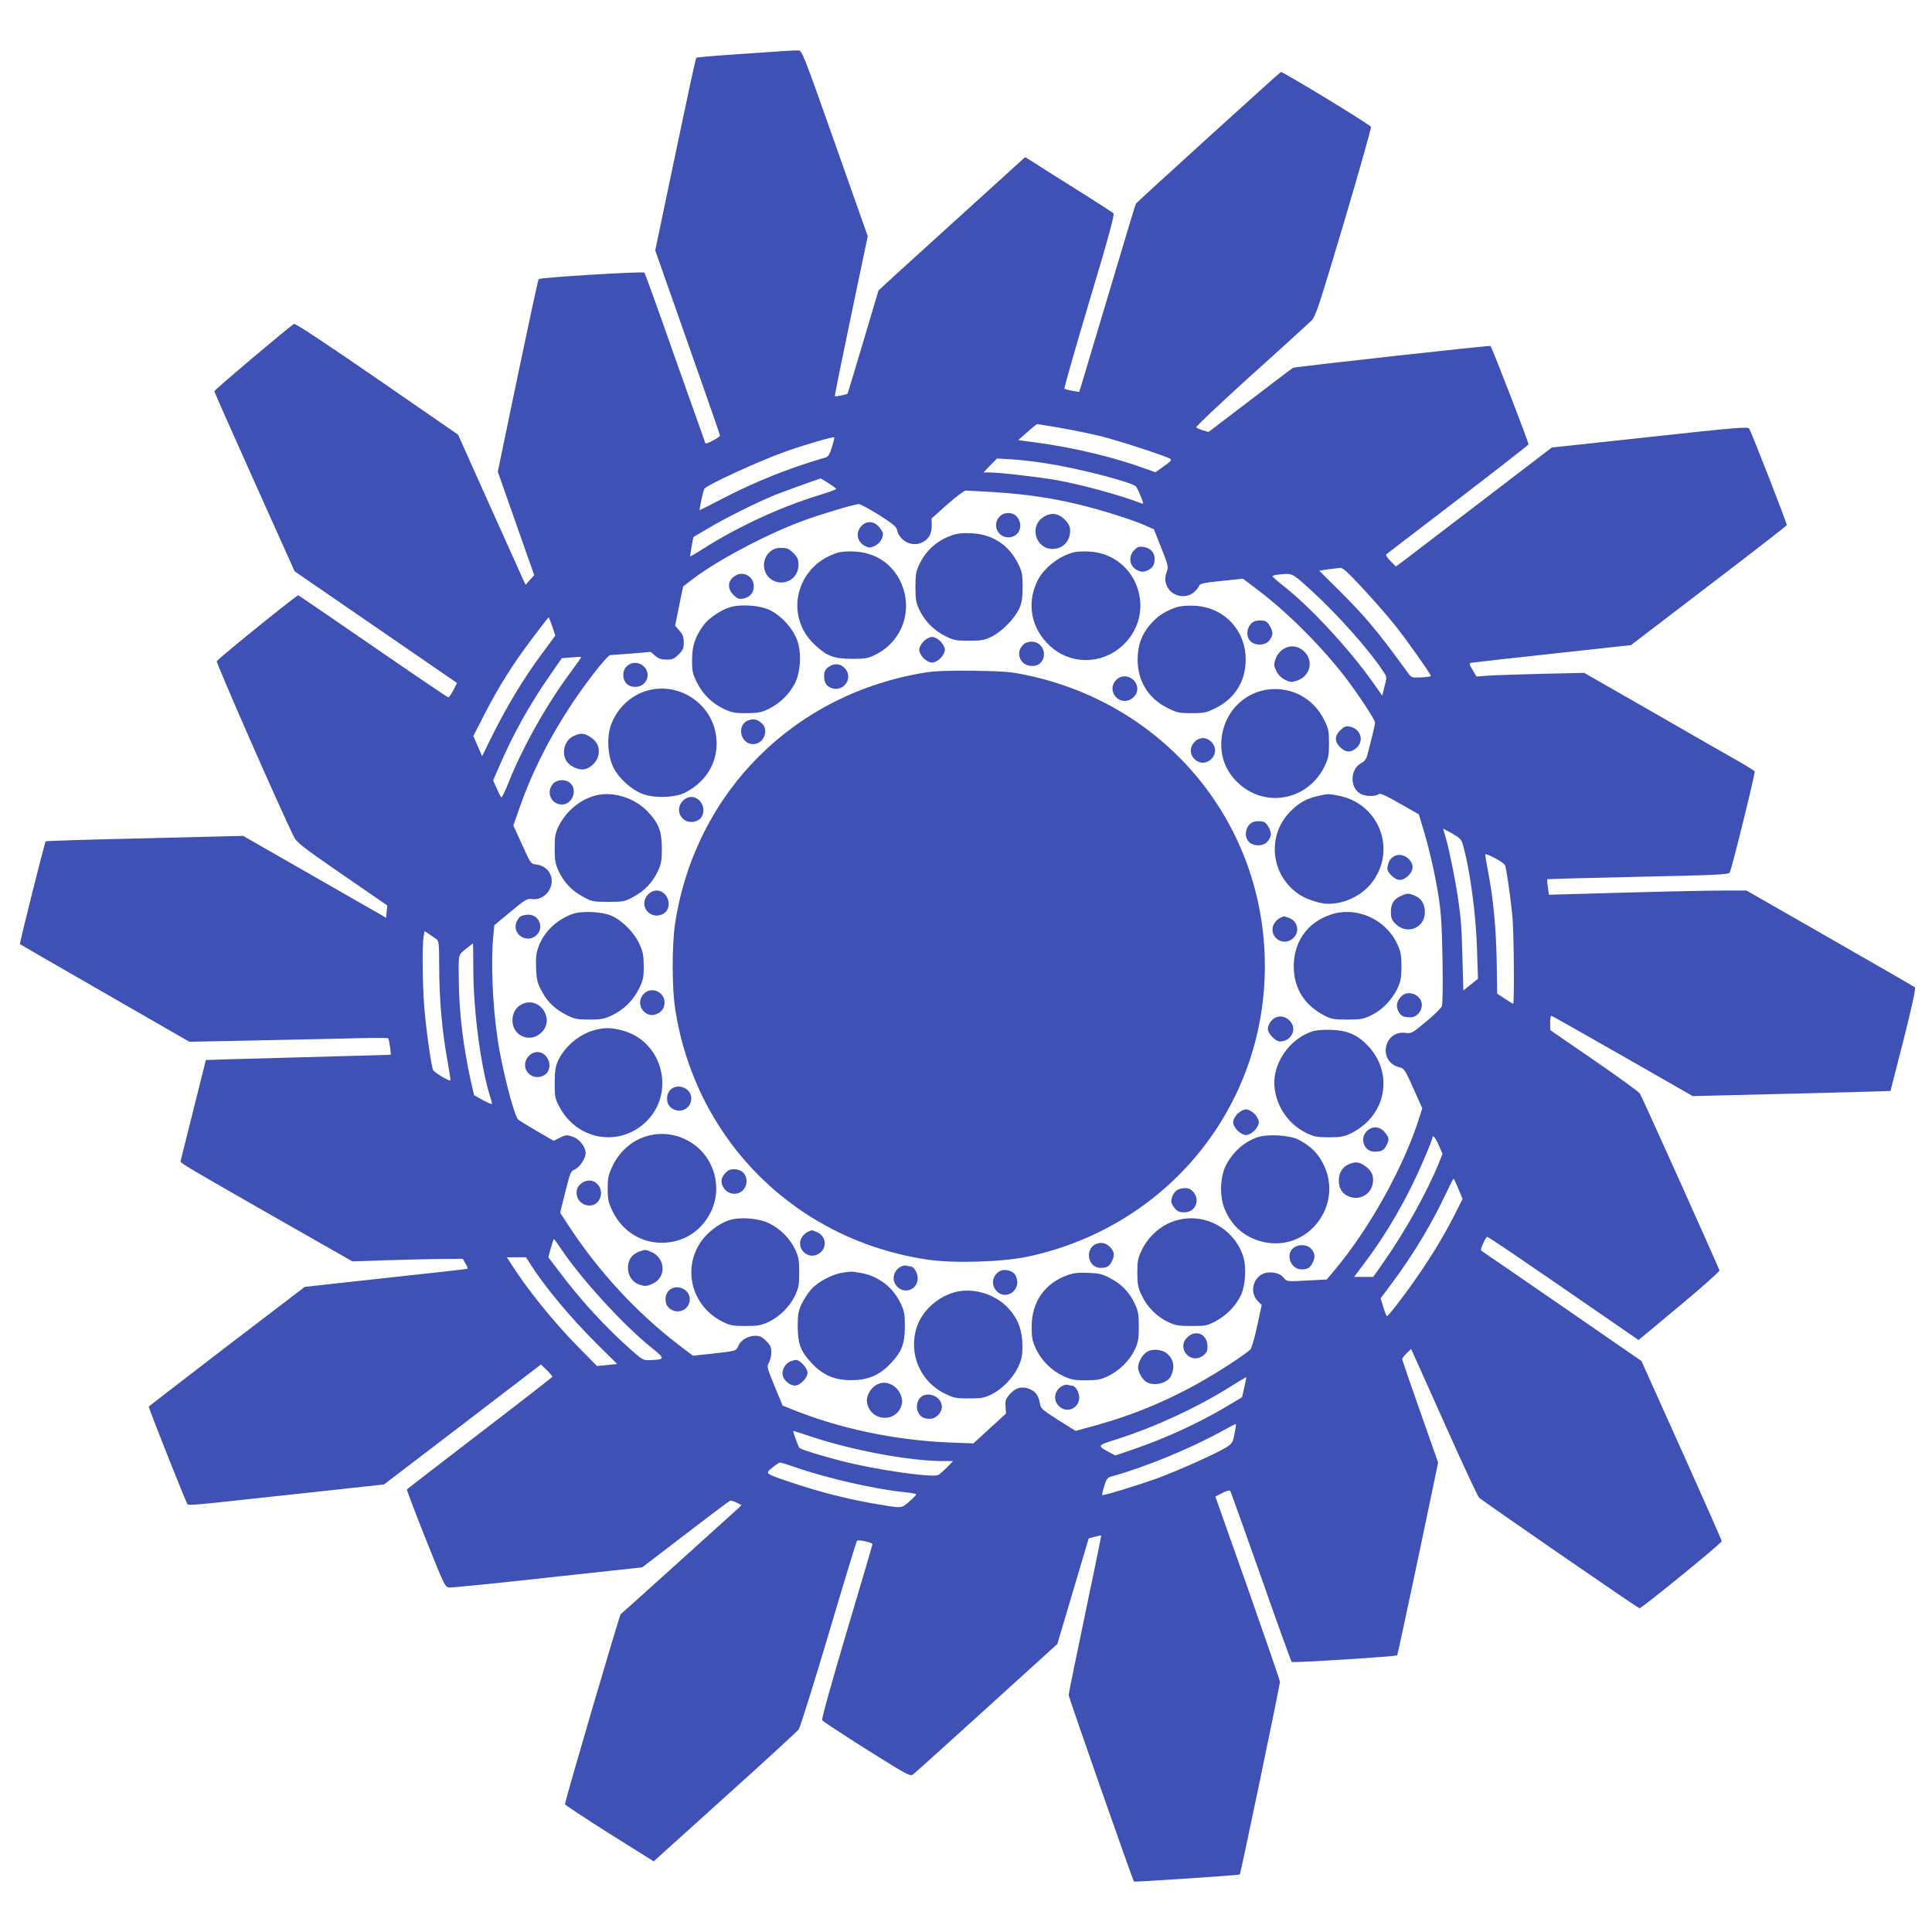 <?xml version="1.0" standalone="no"?>
<!DOCTYPE svg PUBLIC "-//W3C//DTD SVG 20010904//EN"
 "http://www.w3.org/TR/2001/REC-SVG-20010904/DTD/svg10.dtd">
<svg version="1.0" xmlns="http://www.w3.org/2000/svg"
 width="1280pt" height="1280pt" viewBox="0 0 1280 1280"
 preserveAspectRatio="xMidYMid meet">
<g transform="translate(0,1280) scale(0.1,-0.1)"
fill="#3f51b5" stroke="none">
<path d="M5210 12463 c-30 -2 -175 -12 -322 -22 -148 -10 -271 -20 -274 -24
-6 -6 -28 -107 -193 -894 l-80 -382 214 -608 c118 -334 215 -613 215 -619 0
-10 -89 -58 -96 -52 -1 2 -91 255 -200 563 -108 308 -200 564 -205 569 -8 9
-690 -32 -700 -43 -4 -3 -66 -292 -139 -641 l-132 -635 102 -290 c56 -159 110
-314 121 -343 l18 -53 -29 -32 -28 -32 -34 75 c-19 41 -119 265 -224 498
l-189 422 -537 371 c-338 233 -542 368 -550 363 -34 -20 -528 -437 -528 -446
0 -5 120 -276 266 -601 l266 -592 538 -370 538 -370 -24 -47 c-14 -27 -29 -48
-34 -48 -5 0 -228 151 -496 336 -268 184 -492 338 -498 340 -8 3 -472 -371
-540 -436 -7 -7 422 -986 510 -1161 21 -42 50 -65 321 -252 l299 -206 -4 -41
-4 -41 -32 19 c-17 10 -230 132 -473 271 l-442 253 -652 -16 c-358 -8 -654
-17 -656 -20 -7 -6 -175 -678 -171 -681 2 -2 255 -148 563 -325 l560 -322 355
7 c195 4 490 10 655 14 165 5 303 6 306 2 4 -3 9 -29 13 -57 l6 -52 -202 -6
c-112 -3 -387 -11 -613 -17 -225 -6 -410 -11 -411 -12 -1 -4 -166 -662 -168
-671 -1 -12 47 -40 642 -380 l497 -283 240 8 c132 4 296 8 365 8 l126 1 18
-31 c10 -17 16 -32 14 -34 -3 -3 -116 -16 -826 -93 l-253 -28 -515 -393 c-283
-217 -516 -397 -518 -400 -4 -6 242 -625 256 -647 5 -7 82 -2 250 17 134 14
425 46 648 70 l404 44 520 397 520 398 38 -37 c21 -20 38 -40 38 -44 0 -3
-216 -171 -480 -373 -263 -202 -481 -370 -484 -374 -2 -4 54 -151 124 -327
124 -311 129 -320 156 -323 16 -1 310 28 654 66 l625 68 285 218 c156 120 290
220 296 223 7 2 27 -3 44 -12 l33 -17 -24 -23 c-24 -22 -772 -697 -777 -700
-8 -6 -373 -1249 -369 -1259 3 -6 136 -94 296 -195 l292 -183 22 20 c12 11
225 203 472 426 248 223 458 416 467 429 9 12 98 296 198 632 99 335 184 613
188 617 10 9 102 -11 102 -23 0 -6 -77 -267 -171 -582 -101 -341 -167 -577
-162 -584 4 -7 137 -94 295 -194 287 -180 288 -180 311 -162 13 10 232 208
487 439 l465 422 104 350 104 350 41 11 c22 5 41 9 42 8 1 -1 -47 -236 -107
-522 -60 -286 -109 -527 -109 -535 0 -14 425 -1229 433 -1236 4 -4 696 42 701
47 6 6 266 1255 266 1276 0 10 -97 290 -214 623 l-214 605 45 23 c25 13 49 20
53 15 4 -4 95 -260 204 -568 108 -308 200 -563 204 -566 7 -7 690 36 699 44 2
3 64 291 138 641 l133 636 -119 338 c-65 185 -119 342 -119 347 0 6 13 24 30
40 l29 28 31 -69 c17 -38 115 -256 217 -484 102 -228 193 -422 202 -432 18
-19 1043 -726 1063 -733 11 -4 539 426 545 444 1 3 -118 273 -265 600 l-267
594 -520 359 c-286 197 -527 363 -534 367 -13 8 -12 15 4 50 10 23 22 44 26
47 6 3 224 -145 899 -611 l106 -73 269 224 c149 124 269 231 267 237 -6 22
-514 1152 -527 1172 -7 11 -143 110 -303 220 l-291 200 -1 48 c0 26 3 47 8 47
4 0 217 -120 472 -266 l465 -266 654 16 c360 9 655 17 656 18 1 2 40 155 87
340 60 240 82 340 74 347 -6 5 -259 151 -563 325 l-552 316 -148 0 c-128 0
-513 -9 -1020 -24 l-141 -4 -7 50 c-4 27 -5 51 -4 53 2 1 273 9 602 16 526 11
599 15 607 28 14 27 171 661 165 670 -2 5 -44 31 -92 59 -49 27 -302 172 -562
322 l-475 272 -275 -6 c-152 -4 -313 -9 -357 -12 l-82 -6 -26 44 c-23 39 -24
43 -8 47 9 2 251 29 537 60 l521 57 514 393 c283 216 517 397 518 402 3 8
-223 587 -249 639 -7 14 -84 8 -658 -55 l-650 -70 -477 -365 c-263 -201 -495
-378 -516 -394 l-40 -29 -36 36 c-22 23 -33 40 -27 45 6 5 219 168 474 363
255 195 465 359 468 365 3 8 -239 634 -252 652 -4 5 -1296 -138 -1308 -145 -7
-3 -135 -101 -286 -216 l-274 -209 -38 11 c-21 6 -41 16 -44 20 -3 5 160 159
362 342 203 182 382 346 400 363 29 29 46 79 218 655 102 344 182 628 178 631
-37 34 -588 368 -597 363 -16 -10 -953 -861 -960 -872 -4 -5 -78 -252 -166
-548 -89 -296 -172 -575 -185 -619 l-25 -81 -47 8 c-25 5 -49 11 -51 14 -3 3
71 263 165 578 130 433 168 575 160 584 -7 6 -122 81 -257 165 -135 85 -264
166 -286 181 l-42 26 -398 -361 c-220 -199 -438 -397 -487 -442 l-87 -81 -101
-340 c-56 -187 -102 -342 -104 -343 -6 -6 -79 -21 -83 -17 -3 3 16 99 152 750
l65 310 -217 615 c-208 588 -218 615 -242 616 -14 0 -50 -1 -80 -3z m1816
-2498 c81 -14 201 -39 268 -55 132 -34 445 -136 460 -151 10 -9 4 -15 -64 -63
l-35 -25 -70 25 c-205 75 -473 139 -712 171 l-127 17 60 53 c32 29 62 53 66
53 3 0 73 -11 154 -25z m-1515 -130 c-14 -45 -24 -61 -42 -66 -239 -69 -466
-160 -687 -275 -79 -41 -145 -74 -146 -74 -5 0 23 130 30 141 15 25 351 180
532 245 125 45 326 104 329 96 2 -4 -6 -34 -16 -67z m1421 -105 c210 -32 566
-124 594 -153 6 -7 20 -36 32 -66 20 -48 20 -52 4 -46 -132 52 -389 123 -562
154 -118 21 -380 51 -447 51 l-37 0 44 46 45 46 95 -5 c52 -3 157 -15 232 -27z
m-1443 -131 c28 -18 51 -35 51 -38 0 -4 -42 -19 -92 -35 -273 -82 -554 -212
-798 -367 -41 -26 -76 -47 -77 -45 -1 1 3 30 9 65 l12 63 100 59 c117 70 326
173 441 220 59 23 285 105 302 109 1 0 24 -14 52 -31z m1091 -59 c209 -13 397
-40 577 -85 149 -36 346 -99 435 -138 l53 -24 49 -123 c44 -111 48 -126 37
-155 -15 -42 -14 -70 4 -105 32 -62 121 -79 174 -35 16 14 32 34 36 44 4 14
28 20 147 32 l143 15 95 -72 c198 -149 420 -371 582 -580 82 -107 198 -282
198 -301 0 -13 -19 -95 -51 -215 -7 -26 -19 -43 -39 -53 -77 -40 -79 -165 -5
-205 31 -17 99 -18 118 -2 10 9 44 -6 140 -61 l127 -72 24 -80 c42 -133 85
-322 107 -465 17 -105 22 -197 26 -420 3 -157 1 -295 -4 -306 -4 -12 -51 -58
-104 -102 -92 -77 -98 -80 -136 -75 -145 19 -186 -189 -45 -227 36 -9 39 -14
96 -141 l59 -132 -18 -56 c-103 -331 -335 -747 -572 -1027 l-43 -51 -132 -7
c-124 -7 -133 -6 -147 12 -23 29 -54 42 -99 42 -98 0 -147 -122 -77 -192 l24
-24 -30 -139 c-16 -77 -37 -147 -46 -157 -8 -9 -70 -53 -137 -97 -290 -189
-572 -318 -895 -407 l-125 -34 -115 72 c-105 67 -116 76 -121 108 -9 53 -28
80 -67 97 -51 21 -95 10 -133 -34 -27 -31 -31 -42 -28 -82 l3 -46 -108 -99
-108 -99 -157 6 c-364 15 -729 92 -1048 221 l-59 24 -53 128 c-51 123 -52 130
-38 156 9 14 16 45 16 68 0 34 -6 48 -34 76 -27 27 -42 34 -73 34 -48 0 -96
-29 -112 -68 -14 -33 -8 -32 -198 -53 l-102 -11 -100 76 c-274 211 -522 479
-718 777 l-62 94 33 133 c37 144 35 140 68 156 31 16 68 73 68 106 0 42 -40
93 -86 109 -38 13 -45 13 -84 -6 l-42 -21 -111 64 c-62 36 -118 71 -124 77
-28 27 -110 349 -137 538 -33 223 -45 517 -27 686 l6 63 107 89 c101 84 110
89 145 84 52 -6 103 28 122 82 24 71 -21 140 -99 148 -33 4 -36 8 -91 131
l-58 127 35 100 c84 243 196 467 345 694 100 152 243 335 263 335 7 0 70 5
140 10 l127 11 30 -26 c23 -19 42 -25 76 -25 38 0 50 5 79 34 29 29 34 41 34
80 0 36 -6 52 -29 78 l-28 33 26 130 27 130 67 51 c171 129 501 302 739 388
135 48 329 106 359 106 10 0 69 -32 133 -72 88 -56 116 -78 119 -98 15 -71 94
-114 159 -87 49 20 71 58 71 115 l-1 47 104 93 c57 50 112 92 122 92 9 0 91
-5 182 -10z m2334 -521 c40 -32 241 -252 327 -360 73 -90 239 -326 239 -338 0
-3 -29 -7 -64 -9 -62 -3 -65 -2 -88 30 -199 274 -281 372 -455 545 l-133 132
32 5 c18 3 49 7 68 9 19 2 38 5 41 5 4 1 18 -7 33 -19z m-224 -133 c169 -154
383 -394 474 -534 25 -37 25 -37 9 -99 l-15 -62 -65 92 c-154 217 -410 494
-586 632 -42 33 -76 63 -76 67 -1 4 16 9 37 11 98 10 89 14 222 -107z m-5031
-236 l20 -61 -93 -126 c-115 -155 -227 -341 -321 -529 l-71 -144 -29 67 -29
67 72 140 c95 185 183 326 315 502 59 79 110 144 112 144 2 0 12 -27 24 -60z
m191 -205 c0 -3 -35 -52 -77 -109 -154 -207 -318 -501 -407 -729 -22 -54 -42
-95 -45 -90 -4 4 -18 31 -30 60 l-24 52 38 88 c91 213 206 420 343 615 l74
107 47 4 c25 2 54 4 64 5 9 1 17 0 17 -3z m5840 -1235 c49 -168 89 -464 96
-710 l6 -185 -48 -38 -49 -39 -6 219 c-6 212 -9 251 -30 398 -16 107 -57 315
-79 389 l-19 66 60 -32 c48 -27 61 -40 69 -68z m281 -142 c8 -15 35 -198 49
-338 10 -99 14 -580 5 -580 -3 0 -28 15 -56 34 l-50 33 -3 214 c-4 221 -23
420 -57 594 -10 55 -19 106 -19 113 0 15 119 -48 131 -70z m-7084 -487 c22
-16 22 -22 23 -198 0 -203 20 -424 55 -613 12 -69 21 -127 19 -128 -6 -8 -106
52 -114 68 -13 25 -48 275 -60 430 -11 150 -13 395 -4 453 l7 38 26 -17 c14
-10 36 -24 48 -33z m249 -219 c2 -268 49 -623 108 -817 9 -27 16 -54 16 -58 0
-5 -27 6 -60 24 l-59 33 -21 91 c-49 218 -78 455 -80 650 -3 199 -6 185 46
228 26 20 47 37 48 37 0 0 2 -84 2 -188z m6396 -1149 l25 -57 -24 -61 c-76
-189 -228 -462 -372 -665 l-63 -90 -64 0 -63 0 66 88 c151 198 291 442 392
680 34 78 61 147 61 152 0 27 20 4 42 -47z m130 -289 l28 -67 -56 -111 c-68
-133 -140 -253 -242 -401 -79 -116 -193 -264 -203 -265 -3 0 -14 27 -24 59
l-18 59 70 94 c141 187 272 405 363 601 25 53 47 97 50 97 3 0 17 -30 32 -66z
m-5942 -402 c135 -201 414 -505 598 -652 90 -72 89 -77 -7 -81 -49 -2 -52 -1
-128 66 -167 147 -338 333 -480 523 l-70 92 16 60 c9 33 18 60 21 60 3 0 25
-31 50 -68z m-206 -97 c93 -148 270 -360 443 -531 l132 -131 -67 -7 -67 -6
-130 132 c-162 165 -340 386 -446 556 l-21 32 64 0 63 0 29 -45z m4730 -816
l-15 -66 -102 -61 c-193 -114 -398 -208 -615 -283 l-123 -42 -34 18 c-89 49
-89 47 42 89 256 82 529 208 748 345 61 38 111 68 112 67 1 -1 -5 -31 -13 -67z
m-65 -309 c-11 -56 -16 -64 -53 -88 -65 -41 -319 -155 -461 -207 -131 -47
-357 -116 -363 -110 -2 2 4 28 14 59 16 52 21 57 58 67 206 56 518 184 721
297 50 28 91 49 93 47 2 -2 -2 -31 -9 -65z m-2811 -16 c279 -93 652 -163 877
-164 l69 0 -39 -41 c-22 -22 -48 -45 -58 -51 -38 -20 -419 35 -639 92 -147 38
-276 78 -282 88 -12 19 -45 112 -40 112 3 0 53 -16 112 -36z m-101 -204 c204
-72 541 -149 726 -166 42 -4 77 -10 77 -15 0 -4 -21 -26 -47 -48 -54 -47 -42
-46 -249 -10 -164 29 -337 73 -506 129 -207 69 -200 65 -152 106 21 18 45 33
52 34 8 0 52 -14 99 -30z"/>
<path d="M6622 9377 c-50 -53 -13 -137 59 -137 70 0 103 77 58 134 -27 35 -86
36 -117 3z"/>
<path d="M6934 9386 c-137 -60 -66 -260 78 -217 47 15 78 59 78 114 0 28 -8
45 -32 71 -38 40 -80 51 -124 32z"/>
<path d="M5712 9320 c-47 -44 -36 -111 22 -139 25 -12 33 -11 63 3 31 15 53
48 53 81 0 7 -12 27 -26 44 -31 37 -79 42 -112 11z"/>
<path d="M6303 9252 c-100 -36 -171 -101 -216 -199 -18 -39 -22 -66 -22 -143
0 -82 4 -103 27 -152 34 -73 98 -137 174 -174 53 -26 69 -29 154 -29 83 0 102
3 151 28 67 33 151 118 181 184 18 38 22 67 23 143 0 85 -3 101 -29 154 -62
126 -171 197 -310 203 -60 3 -94 -1 -133 -15z"/>
<path d="M7516 9157 c-45 -45 -33 -114 24 -137 24 -10 36 -10 60 0 36 15 50
37 50 78 0 41 -28 71 -72 78 -30 5 -41 2 -62 -19z"/>
<path d="M5100 9143 c-60 -53 -48 -153 22 -189 78 -40 168 14 168 102 0 39 -5
51 -34 80 -29 29 -41 34 -80 34 -36 0 -52 -6 -76 -27z"/>
<path d="M5543 9136 c-270 -88 -349 -415 -147 -606 82 -77 128 -95 249 -95 91
0 105 3 158 29 185 94 253 314 155 499 -60 111 -165 176 -296 183 -49 3 -92
-1 -119 -10z"/>
<path d="M7114 9141 c-99 -25 -201 -106 -242 -192 -72 -149 -40 -315 85 -429
136 -125 341 -124 479 2 237 217 99 607 -221 624 -38 2 -84 0 -101 -5z"/>
<path d="M4875 8988 c-54 -31 -60 -85 -15 -130 26 -25 36 -29 63 -24 46 9 71
38 71 82 0 63 -66 102 -119 72z"/>
<path d="M4819 8771 c-64 -25 -133 -76 -163 -120 -53 -76 -70 -131 -71 -221 0
-77 3 -92 32 -151 39 -79 102 -140 181 -177 49 -23 70 -27 147 -27 79 1 98 4
149 29 73 36 136 97 172 168 39 75 46 207 14 290 -28 76 -104 159 -178 195
-74 36 -212 43 -283 14z"/>
<path d="M7795 8777 c-73 -25 -122 -56 -168 -107 -62 -69 -90 -144 -90 -240 0
-143 72 -259 201 -322 60 -30 75 -33 157 -33 82 0 97 3 157 33 129 63 201 178
201 322 0 197 -145 348 -341 357 -46 2 -93 -2 -117 -10z"/>
<path d="M8299 8677 c-44 -34 -47 -103 -6 -132 36 -25 92 -19 116 11 12 15 21
35 21 46 0 27 -26 74 -45 82 -26 10 -69 6 -86 -7z"/>
<path d="M6119 8551 c-17 -18 -29 -40 -29 -56 0 -16 12 -38 29 -56 18 -17 40
-29 56 -29 16 0 38 12 56 29 17 18 29 40 29 56 0 16 -12 38 -29 56 -18 17 -40
29 -56 29 -16 0 -38 -12 -56 -29z"/>
<path d="M6789 8537 c-43 -33 -49 -84 -16 -122 27 -32 87 -37 117 -10 55 50
19 144 -55 144 -16 0 -37 -5 -46 -12z"/>
<path d="M8500 8498 c-22 -15 -40 -38 -49 -64 -13 -37 -12 -44 5 -80 13 -26
32 -45 58 -58 36 -17 43 -18 80 -5 86 30 111 129 48 191 -41 41 -96 47 -142
16z"/>
<path d="M4156 8389 c-33 -26 -36 -84 -6 -117 29 -31 89 -30 118 1 69 74 -32
179 -112 116z"/>
<path d="M5486 8379 c-19 -15 -26 -30 -26 -55 0 -47 14 -70 50 -83 83 -28 147
72 85 134 -30 31 -73 32 -109 4z"/>
<path d="M6135 8345 c-870 -138 -1525 -790 -1661 -1655 -23 -142 -23 -438 0
-580 137 -871 804 -1529 1676 -1656 173 -25 491 -15 657 20 926 197 1573 989
1573 1926 0 937 -646 1728 -1573 1926 -107 23 -151 27 -352 30 -166 2 -255 -1
-320 -11z"/>
<path d="M7395 8295 c-62 -61 3 -162 85 -134 17 6 37 24 46 40 41 81 -67 159
-131 94z"/>
<path d="M4290 8225 c-110 -31 -199 -114 -241 -225 -30 -80 -24 -204 14 -283
36 -73 119 -149 195 -177 78 -30 215 -25 282 9 143 74 221 209 206 360 -20
223 -241 375 -456 316z"/>
<path d="M8387 8230 c-162 -28 -284 -166 -295 -336 -7 -113 32 -210 116 -286
183 -166 464 -106 570 120 23 49 27 70 27 147 0 82 -3 97 -33 157 -72 146
-225 224 -385 198z"/>
<path d="M4954 8026 c-76 -33 -48 -156 36 -156 69 0 107 92 58 137 -32 29 -58
34 -94 19z"/>
<path d="M8880 7962 c-39 -39 -39 -74 -1 -113 36 -35 70 -37 107 -5 54 46 30
127 -43 142 -27 5 -37 1 -63 -24z"/>
<path d="M3803 7925 c-64 -27 -87 -117 -46 -173 25 -33 83 -57 118 -48 45 11
86 57 91 101 6 49 -10 82 -55 112 -39 26 -63 28 -108 8z"/>
<path d="M7915 7885 c-34 -33 -34 -83 0 -115 77 -72 185 41 110 115 -15 16
-36 25 -55 25 -19 0 -40 -9 -55 -25z"/>
<path d="M3661 7604 c-44 -56 -8 -134 62 -134 67 0 105 92 57 140 -31 31 -93
27 -119 -6z"/>
<path d="M3947 7530 c-102 -26 -193 -101 -244 -200 -24 -49 -28 -66 -28 -150
0 -82 4 -103 26 -151 36 -76 86 -129 161 -170 60 -33 68 -34 168 -34 100 0
108 1 168 34 75 41 125 94 161 170 22 48 26 69 26 151 -1 115 -20 165 -95 244
-85 90 -229 135 -343 106z"/>
<path d="M8730 7526 c-75 -17 -126 -46 -182 -103 -173 -177 -119 -469 105
-574 34 -15 87 -31 117 -35 122 -14 261 51 332 156 149 219 25 511 -237 559
-68 13 -64 13 -135 -3z"/>
<path d="M4525 7495 c-44 -43 -31 -112 25 -135 35 -15 84 0 100 31 30 55 -10
129 -70 129 -19 0 -40 -9 -55 -25z"/>
<path d="M8289 7347 c-44 -34 -47 -103 -6 -132 36 -25 92 -19 116 11 12 15 21
35 21 46 0 27 -26 74 -45 82 -26 10 -69 6 -86 -7z"/>
<path d="M9245 7131 c-29 -12 -44 -33 -51 -69 -5 -26 -1 -36 24 -62 39 -39 74
-39 113 -1 35 35 37 71 7 105 -26 29 -63 39 -93 27z"/>
<path d="M4295 6875 c-44 -43 -31 -112 25 -135 35 -15 84 0 100 31 30 55 -10
129 -70 129 -19 0 -40 -9 -55 -25z"/>
<path d="M9285 6866 c-50 -22 -70 -52 -70 -106 0 -40 5 -54 29 -79 75 -78 196
-31 196 76 0 53 -23 91 -67 109 -39 17 -50 17 -88 0z"/>
<path d="M3791 6744 c-102 -37 -186 -117 -222 -213 -17 -46 -20 -72 -17 -146
3 -79 8 -98 38 -153 38 -72 90 -121 170 -160 48 -23 67 -27 145 -27 76 0 99 4
147 27 79 37 142 98 181 177 29 59 32 75 32 151 -1 72 -5 95 -29 147 -34 74
-113 154 -183 185 -64 29 -200 35 -262 12z"/>
<path d="M8818 6741 c-162 -53 -255 -192 -246 -365 7 -134 75 -237 200 -303
48 -25 63 -28 153 -28 88 0 107 3 157 27 71 33 138 101 175 176 23 49 27 70
28 147 0 78 -4 98 -28 151 -77 165 -270 251 -439 195z"/>
<path d="M3447 6728 c-9 -7 -21 -25 -26 -40 -30 -79 74 -143 134 -83 51 50 17
135 -54 135 -20 0 -45 -6 -54 -12z"/>
<path d="M8484 6720 c-12 -5 -29 -19 -38 -32 -54 -77 42 -167 117 -108 51 41
38 117 -24 139 -18 6 -32 11 -33 10 -1 0 -11 -4 -22 -9z"/>
<path d="M4265 6215 c-43 -42 -26 -114 31 -136 38 -14 89 11 102 50 29 83 -72
148 -133 86z"/>
<path d="M9283 6198 c-30 -34 -36 -63 -19 -96 17 -34 34 -42 81 -42 40 0 75
38 75 82 0 67 -92 104 -137 56z"/>
<path d="M3465 6150 c-44 -18 -70 -59 -70 -110 0 -105 119 -154 194 -79 87 87
-11 236 -124 189z"/>
<path d="M8454 6060 c-29 -11 -54 -49 -54 -78 0 -29 51 -82 79 -82 75 0 117
80 69 134 -26 29 -63 39 -94 26z"/>
<path d="M3938 5975 c-101 -27 -198 -110 -241 -203 -17 -38 -21 -66 -22 -147
0 -95 2 -103 34 -163 109 -201 358 -258 536 -124 243 183 162 569 -134 638
-68 17 -111 16 -173 -1z"/>
<path d="M8693 5966 c-127 -41 -231 -168 -248 -301 -18 -149 72 -307 213 -373
48 -23 70 -27 147 -27 77 0 99 4 147 27 32 15 79 48 106 75 140 140 144 351
11 498 -72 78 -139 108 -248 112 -53 2 -102 -2 -128 -11z"/>
<path d="M3505 5805 c-44 -43 -31 -112 25 -135 35 -15 84 0 100 31 30 55 -10
129 -70 129 -19 0 -40 -9 -55 -25z"/>
<path d="M4440 5578 c-30 -33 -27 -91 6 -117 56 -44 134 -8 134 62 0 69 -93
105 -140 55z"/>
<path d="M8199 5421 c-17 -18 -29 -40 -29 -56 0 -16 12 -38 29 -56 18 -17 40
-29 56 -29 16 0 38 12 56 29 17 18 29 40 29 56 0 16 -12 38 -29 56 -18 17 -40
29 -56 29 -16 0 -38 -12 -56 -29z"/>
<path d="M9055 5305 c-49 -48 -17 -135 50 -135 47 0 64 8 80 41 21 39 19 53
-11 88 -33 40 -83 43 -119 6z"/>
<path d="M4314 5280 c-111 -22 -206 -99 -257 -208 -27 -57 -31 -78 -31 -147 0
-69 4 -90 30 -145 72 -153 224 -235 388 -209 120 20 215 92 269 207 73 157 19
351 -126 447 -83 55 -177 74 -273 55z"/>
<path d="M8333 5266 c-89 -29 -169 -101 -213 -191 -37 -76 -40 -201 -8 -281
46 -115 132 -190 248 -220 317 -80 565 270 388 548 -33 53 -80 94 -148 129
-56 28 -201 37 -267 15z"/>
<path d="M8935 5086 c-42 -18 -65 -57 -65 -109 0 -54 26 -91 75 -107 71 -23
142 22 151 96 6 48 -11 81 -55 111 -38 26 -63 28 -106 9z"/>
<path d="M4843 5052 c-27 -4 -63 -47 -63 -74 0 -47 39 -87 85 -87 95 0 113
141 20 160 -11 3 -30 3 -42 1z"/>
<path d="M3865 4968 c-31 -17 -45 -39 -45 -72 1 -79 105 -114 147 -50 48 74
-27 164 -102 122z"/>
<path d="M7804 4918 c-24 -11 -44 -48 -44 -78 0 -10 10 -31 23 -45 17 -21 32
-27 62 -27 84 0 113 97 46 149 -19 15 -58 15 -87 1z"/>
<path d="M4831 4716 c-70 -23 -147 -82 -190 -147 -122 -183 -54 -427 147 -526
50 -25 68 -28 152 -28 82 0 103 4 152 27 73 34 142 103 176 176 23 49 27 70
27 152 0 82 -4 103 -27 152 -34 72 -98 137 -172 173 -71 35 -193 44 -265 21z"/>
<path d="M7799 4716 c-102 -27 -190 -103 -238 -205 -22 -48 -26 -69 -26 -146
1 -78 5 -98 30 -149 36 -76 100 -140 173 -174 50 -24 70 -27 157 -27 95 0 103
2 163 34 71 39 129 99 163 169 31 64 38 190 15 260 -61 183 -253 288 -437 238z"/>
<path d="M5354 4640 c-12 -5 -29 -19 -38 -32 -52 -74 38 -164 112 -112 54 37
46 115 -14 140 -18 8 -35 14 -36 13 -2 0 -13 -4 -24 -9z"/>
<path d="M7275 4563 c-90 -22 -76 -162 17 -163 40 0 57 9 73 41 21 39 19 64
-7 93 -25 27 -52 36 -83 29z"/>
<path d="M8573 4535 c-59 -41 -24 -144 49 -145 40 0 57 9 73 41 20 38 19 62
-6 93 -24 30 -80 36 -116 11z"/>
<path d="M4250 4513 c-39 -12 -63 -30 -76 -55 -31 -60 -7 -140 51 -164 44 -18
59 -18 101 2 91 43 83 170 -12 210 -35 15 -40 15 -64 7z"/>
<path d="M5980 4413 c-61 -22 -79 -95 -35 -138 51 -52 135 -17 135 56 0 37
-26 79 -49 79 -5 0 -15 2 -23 4 -7 3 -20 2 -28 -1z"/>
<path d="M6625 4379 c-53 -30 -62 -93 -19 -136 49 -49 134 -10 134 62 0 18 -8
42 -17 54 -22 25 -71 35 -98 20z"/>
<path d="M5581 4368 c-69 -11 -162 -60 -207 -111 -20 -22 -48 -65 -63 -96 -22
-48 -26 -69 -26 -151 1 -115 20 -165 95 -244 74 -78 150 -110 260 -110 110 0
186 32 260 110 75 79 94 129 95 244 0 82 -4 103 -26 151 -36 75 -86 130 -156
167 -51 27 -75 34 -158 46 -11 2 -44 -1 -74 -6z"/>
<path d="M7073 4352 c-152 -54 -238 -178 -238 -342 0 -72 4 -94 28 -146 36
-77 104 -145 182 -181 52 -24 72 -28 150 -28 77 1 98 5 147 28 75 37 143 104
176 175 23 49 27 70 27 152 0 82 -4 103 -26 151 -36 77 -87 130 -161 169 -55
30 -74 34 -148 37 -64 3 -98 -1 -137 -15z"/>
<path d="M4430 4248 c-30 -33 -27 -91 6 -117 56 -44 134 -8 134 62 0 69 -93
105 -140 55z"/>
<path d="M6303 4232 c-109 -39 -195 -124 -229 -224 -57 -173 21 -360 184 -440
61 -30 74 -33 162 -33 85 0 101 3 153 29 71 36 140 109 175 184 21 47 26 72
26 137 -1 101 -28 175 -90 244 -93 104 -256 148 -381 103z"/>
<path d="M7872 3945 c-85 -71 15 -193 102 -124 20 16 26 29 26 59 0 77 -71
113 -128 65z"/>
<path d="M7598 3843 c-30 -19 -58 -68 -58 -103 0 -29 26 -76 52 -94 47 -33
142 -12 165 36 28 57 20 108 -21 147 -33 31 -101 38 -138 14z"/>
<path d="M5230 3777 c-32 -16 -52 -59 -44 -92 8 -32 49 -65 81 -65 33 0 83 51
83 85 0 31 -49 85 -77 85 -10 0 -29 -6 -43 -13z"/>
<path d="M5810 3627 c-41 -21 -73 -76 -66 -117 21 -132 202 -140 231 -11 9 41
-18 97 -57 121 -38 23 -72 25 -108 7z"/>
<path d="M7050 3623 c-61 -22 -79 -95 -35 -138 51 -52 135 -17 135 56 0 37
-26 79 -49 79 -5 0 -15 2 -23 4 -7 3 -20 2 -28 -1z"/>
<path d="M6109 3550 c-29 -17 -43 -66 -29 -100 15 -36 37 -50 80 -50 41 0 80
39 80 80 0 60 -77 101 -131 70z"/>
</g>
</svg>

